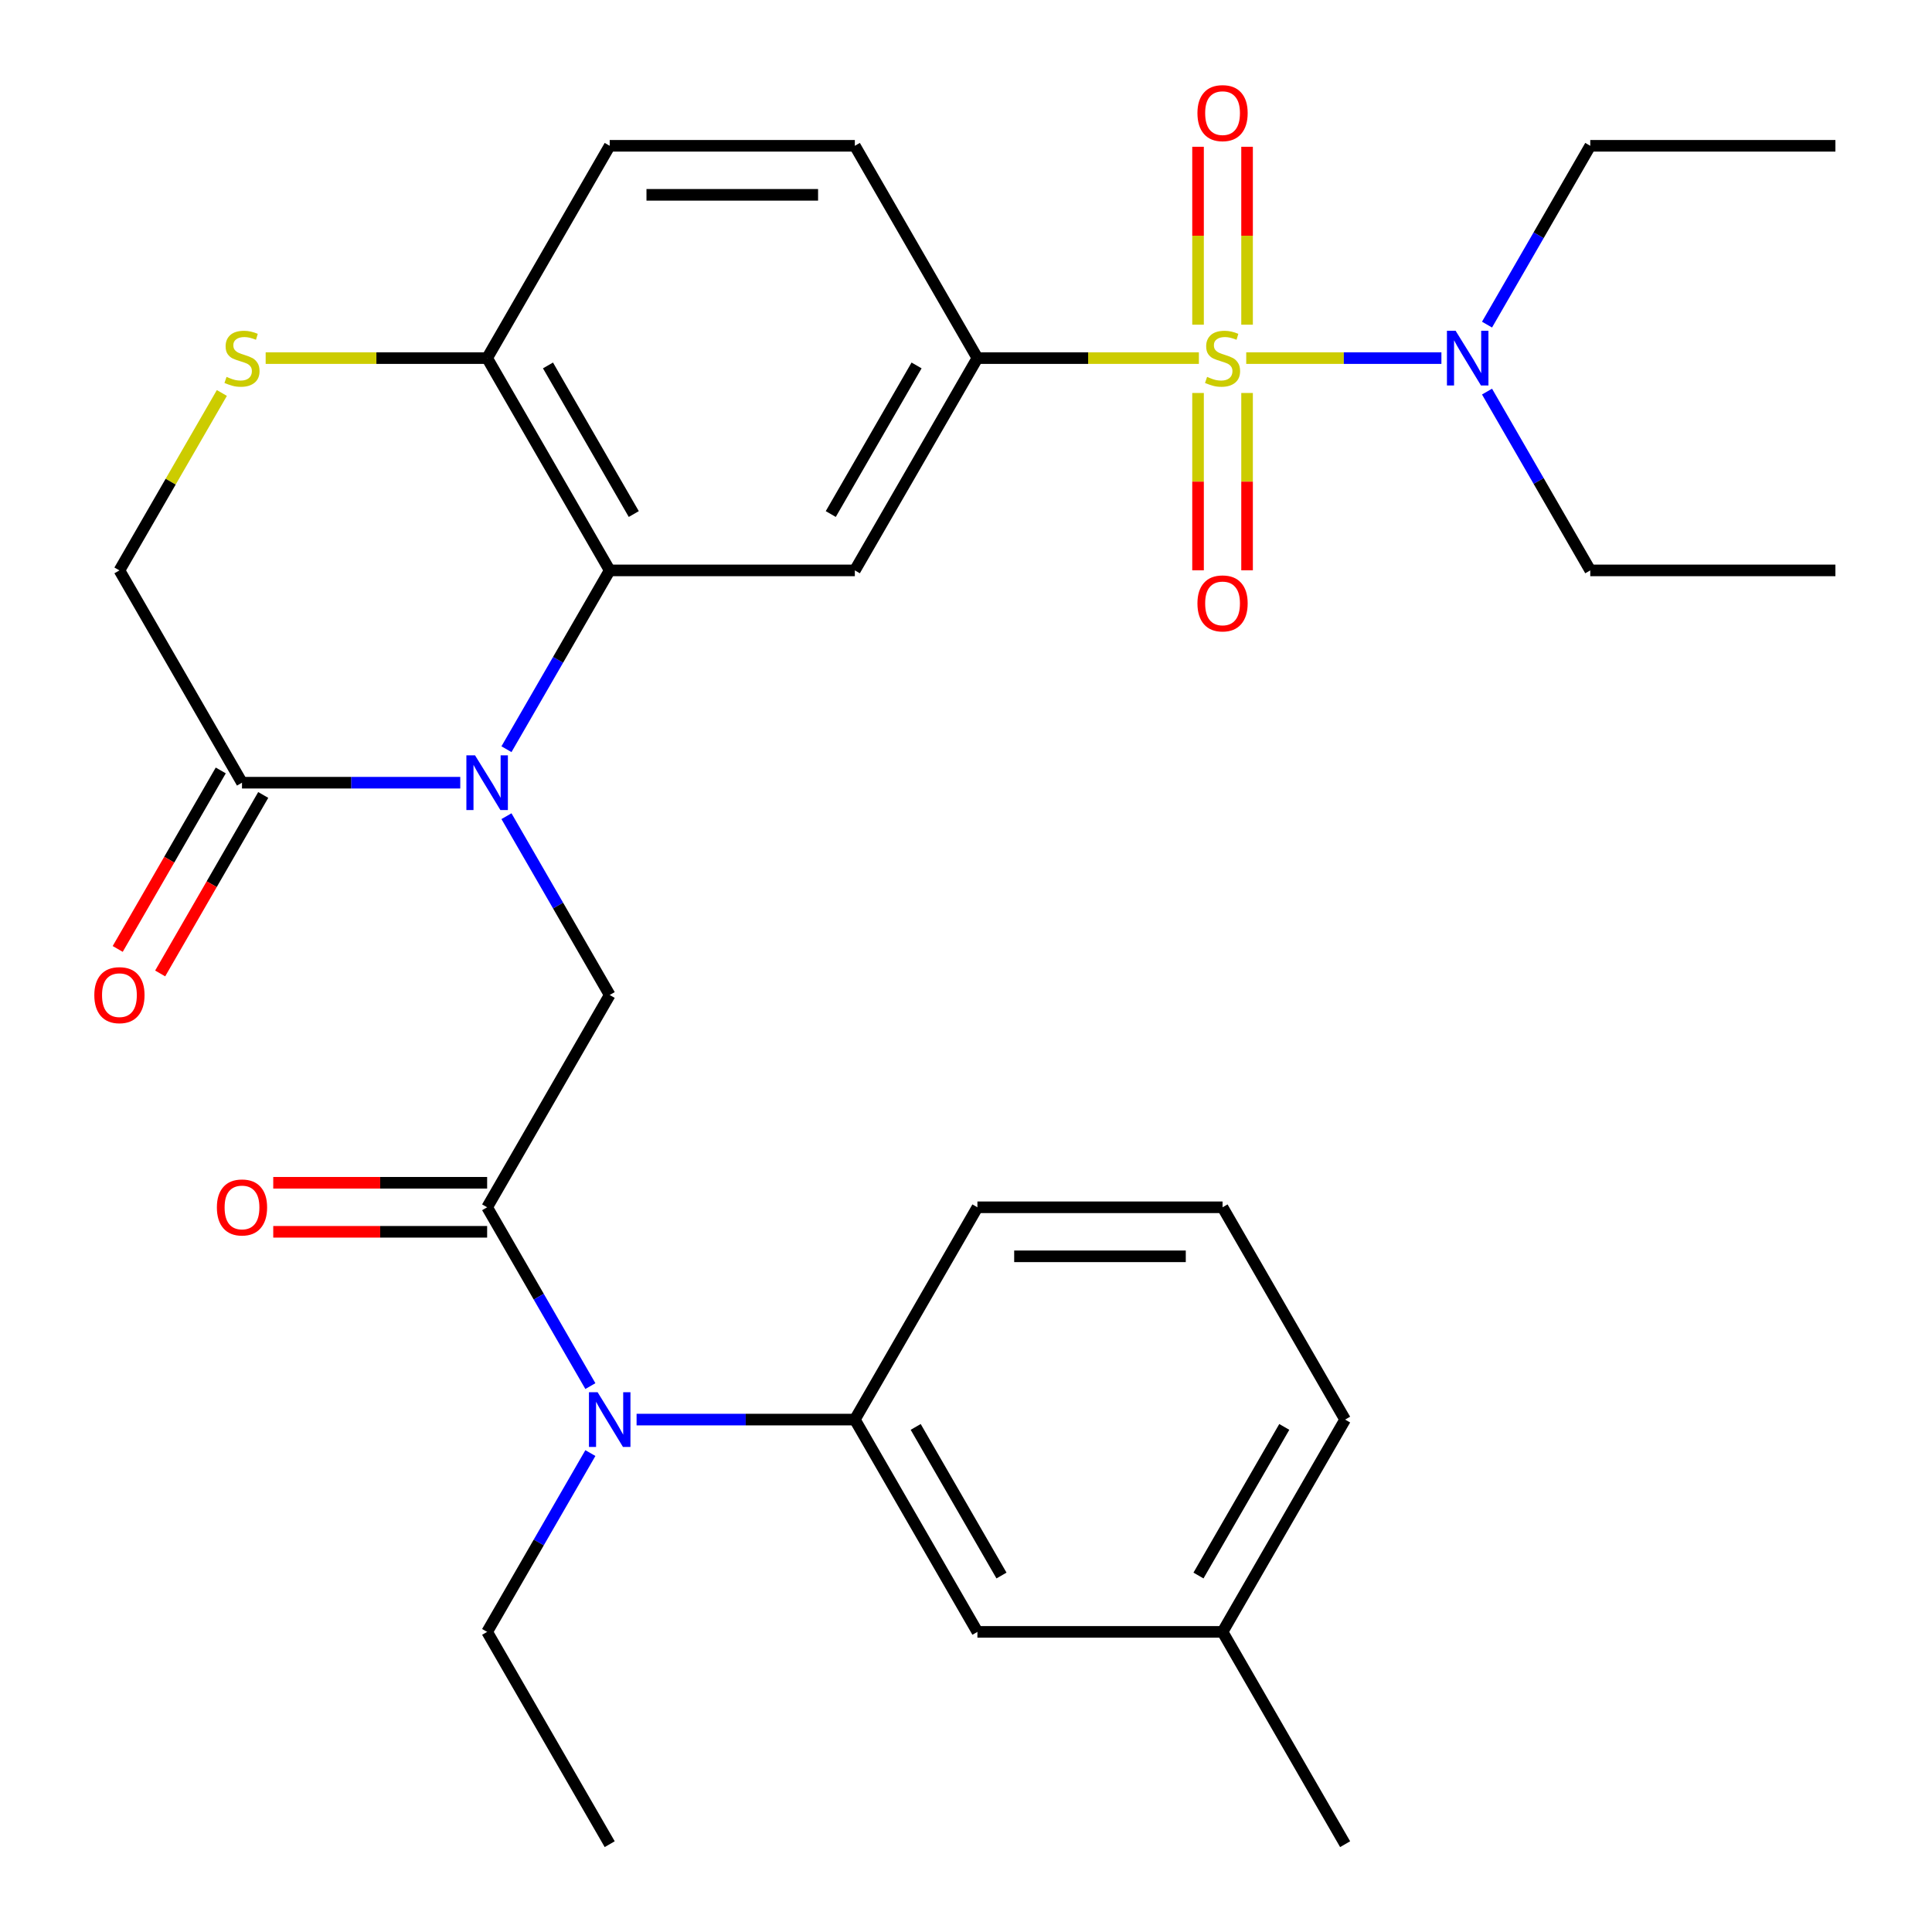 <?xml version='1.0' encoding='iso-8859-1'?>
<svg version='1.1' baseProfile='full'
              xmlns='http://www.w3.org/2000/svg'
                      xmlns:rdkit='http://www.rdkit.org/xml'
                      xmlns:xlink='http://www.w3.org/1999/xlink'
                  xml:space='preserve'
width='1000px' height='1000px' viewBox='0 0 1000 1000'>
<!-- END OF HEADER -->
<rect style='opacity:1.0;fill:#FFFFFF;stroke:none' width='1000' height='1000' x='0' y='0'> </rect>
<path class='bond-3' d='M 620.54,185.354 L 563.224,185.354' style='fill:none;fill-rule:evenodd;stroke:#CCCC00;stroke-width:6px;stroke-linecap:butt;stroke-linejoin:miter;stroke-opacity:1' />
<path class='bond-3' d='M 563.224,185.354 L 505.908,185.354' style='fill:none;fill-rule:evenodd;stroke:#000000;stroke-width:6px;stroke-linecap:butt;stroke-linejoin:miter;stroke-opacity:1' />
<path class='bond-10' d='M 645.044,185.354 L 695.557,185.354' style='fill:none;fill-rule:evenodd;stroke:#CCCC00;stroke-width:6px;stroke-linecap:butt;stroke-linejoin:miter;stroke-opacity:1' />
<path class='bond-10' d='M 695.557,185.354 L 746.07,185.354' style='fill:none;fill-rule:evenodd;stroke:#0000FF;stroke-width:6px;stroke-linecap:butt;stroke-linejoin:miter;stroke-opacity:1' />
<path class='bond-12' d='M 620.103,203.406 L 620.103,249.301' style='fill:none;fill-rule:evenodd;stroke:#CCCC00;stroke-width:6px;stroke-linecap:butt;stroke-linejoin:miter;stroke-opacity:1' />
<path class='bond-12' d='M 620.103,249.301 L 620.103,295.197' style='fill:none;fill-rule:evenodd;stroke:#FF0000;stroke-width:6px;stroke-linecap:butt;stroke-linejoin:miter;stroke-opacity:1' />
<path class='bond-12' d='M 645.48,203.406 L 645.48,249.301' style='fill:none;fill-rule:evenodd;stroke:#CCCC00;stroke-width:6px;stroke-linecap:butt;stroke-linejoin:miter;stroke-opacity:1' />
<path class='bond-12' d='M 645.48,249.301 L 645.48,295.197' style='fill:none;fill-rule:evenodd;stroke:#FF0000;stroke-width:6px;stroke-linecap:butt;stroke-linejoin:miter;stroke-opacity:1' />
<path class='bond-13' d='M 645.48,168.062 L 645.48,122.016' style='fill:none;fill-rule:evenodd;stroke:#CCCC00;stroke-width:6px;stroke-linecap:butt;stroke-linejoin:miter;stroke-opacity:1' />
<path class='bond-13' d='M 645.48,122.016 L 645.48,75.97' style='fill:none;fill-rule:evenodd;stroke:#FF0000;stroke-width:6px;stroke-linecap:butt;stroke-linejoin:miter;stroke-opacity:1' />
<path class='bond-13' d='M 620.103,168.062 L 620.103,122.016' style='fill:none;fill-rule:evenodd;stroke:#CCCC00;stroke-width:6px;stroke-linecap:butt;stroke-linejoin:miter;stroke-opacity:1' />
<path class='bond-13' d='M 620.103,122.016 L 620.103,75.97' style='fill:none;fill-rule:evenodd;stroke:#FF0000;stroke-width:6px;stroke-linecap:butt;stroke-linejoin:miter;stroke-opacity:1' />
<path class='bond-0' d='M 262.147,387.791 L 288.865,341.515' style='fill:none;fill-rule:evenodd;stroke:#0000FF;stroke-width:6px;stroke-linecap:butt;stroke-linejoin:miter;stroke-opacity:1' />
<path class='bond-0' d='M 288.865,341.515 L 315.582,295.238' style='fill:none;fill-rule:evenodd;stroke:#000000;stroke-width:6px;stroke-linecap:butt;stroke-linejoin:miter;stroke-opacity:1' />
<path class='bond-4' d='M 262.147,422.455 L 288.865,468.731' style='fill:none;fill-rule:evenodd;stroke:#0000FF;stroke-width:6px;stroke-linecap:butt;stroke-linejoin:miter;stroke-opacity:1' />
<path class='bond-4' d='M 288.865,468.731 L 315.582,515.007' style='fill:none;fill-rule:evenodd;stroke:#000000;stroke-width:6px;stroke-linecap:butt;stroke-linejoin:miter;stroke-opacity:1' />
<path class='bond-6' d='M 238.228,405.123 L 181.743,405.123' style='fill:none;fill-rule:evenodd;stroke:#0000FF;stroke-width:6px;stroke-linecap:butt;stroke-linejoin:miter;stroke-opacity:1' />
<path class='bond-6' d='M 181.743,405.123 L 125.257,405.123' style='fill:none;fill-rule:evenodd;stroke:#000000;stroke-width:6px;stroke-linecap:butt;stroke-linejoin:miter;stroke-opacity:1' />
<path class='bond-1' d='M 315.582,295.238 L 442.466,295.238' style='fill:none;fill-rule:evenodd;stroke:#000000;stroke-width:6px;stroke-linecap:butt;stroke-linejoin:miter;stroke-opacity:1' />
<path class='bond-31' d='M 315.582,295.238 L 252.14,185.354' style='fill:none;fill-rule:evenodd;stroke:#000000;stroke-width:6px;stroke-linecap:butt;stroke-linejoin:miter;stroke-opacity:1' />
<path class='bond-31' d='M 328.043,266.067 L 283.634,189.148' style='fill:none;fill-rule:evenodd;stroke:#000000;stroke-width:6px;stroke-linecap:butt;stroke-linejoin:miter;stroke-opacity:1' />
<path class='bond-2' d='M 252.14,624.892 L 315.582,515.007' style='fill:none;fill-rule:evenodd;stroke:#000000;stroke-width:6px;stroke-linecap:butt;stroke-linejoin:miter;stroke-opacity:1' />
<path class='bond-7' d='M 252.14,624.892 L 278.858,671.168' style='fill:none;fill-rule:evenodd;stroke:#000000;stroke-width:6px;stroke-linecap:butt;stroke-linejoin:miter;stroke-opacity:1' />
<path class='bond-7' d='M 278.858,671.168 L 305.576,717.444' style='fill:none;fill-rule:evenodd;stroke:#0000FF;stroke-width:6px;stroke-linecap:butt;stroke-linejoin:miter;stroke-opacity:1' />
<path class='bond-15' d='M 252.14,612.204 L 196.785,612.204' style='fill:none;fill-rule:evenodd;stroke:#000000;stroke-width:6px;stroke-linecap:butt;stroke-linejoin:miter;stroke-opacity:1' />
<path class='bond-15' d='M 196.785,612.204 L 141.429,612.204' style='fill:none;fill-rule:evenodd;stroke:#FF0000;stroke-width:6px;stroke-linecap:butt;stroke-linejoin:miter;stroke-opacity:1' />
<path class='bond-15' d='M 252.14,637.58 L 196.785,637.58' style='fill:none;fill-rule:evenodd;stroke:#000000;stroke-width:6px;stroke-linecap:butt;stroke-linejoin:miter;stroke-opacity:1' />
<path class='bond-15' d='M 196.785,637.58 L 141.429,637.58' style='fill:none;fill-rule:evenodd;stroke:#FF0000;stroke-width:6px;stroke-linecap:butt;stroke-linejoin:miter;stroke-opacity:1' />
<path class='bond-5' d='M 505.908,185.354 L 442.466,295.238' style='fill:none;fill-rule:evenodd;stroke:#000000;stroke-width:6px;stroke-linecap:butt;stroke-linejoin:miter;stroke-opacity:1' />
<path class='bond-5' d='M 474.415,189.148 L 430.005,266.067' style='fill:none;fill-rule:evenodd;stroke:#000000;stroke-width:6px;stroke-linecap:butt;stroke-linejoin:miter;stroke-opacity:1' />
<path class='bond-18' d='M 505.908,185.354 L 442.466,75.469' style='fill:none;fill-rule:evenodd;stroke:#000000;stroke-width:6px;stroke-linecap:butt;stroke-linejoin:miter;stroke-opacity:1' />
<path class='bond-17' d='M 114.268,398.779 L 87.597,444.975' style='fill:none;fill-rule:evenodd;stroke:#000000;stroke-width:6px;stroke-linecap:butt;stroke-linejoin:miter;stroke-opacity:1' />
<path class='bond-17' d='M 87.597,444.975 L 60.925,491.171' style='fill:none;fill-rule:evenodd;stroke:#FF0000;stroke-width:6px;stroke-linecap:butt;stroke-linejoin:miter;stroke-opacity:1' />
<path class='bond-17' d='M 136.245,411.467 L 109.574,457.663' style='fill:none;fill-rule:evenodd;stroke:#000000;stroke-width:6px;stroke-linecap:butt;stroke-linejoin:miter;stroke-opacity:1' />
<path class='bond-17' d='M 109.574,457.663 L 82.902,503.859' style='fill:none;fill-rule:evenodd;stroke:#FF0000;stroke-width:6px;stroke-linecap:butt;stroke-linejoin:miter;stroke-opacity:1' />
<path class='bond-32' d='M 125.257,405.123 L 61.815,295.238' style='fill:none;fill-rule:evenodd;stroke:#000000;stroke-width:6px;stroke-linecap:butt;stroke-linejoin:miter;stroke-opacity:1' />
<path class='bond-9' d='M 329.494,734.776 L 385.98,734.776' style='fill:none;fill-rule:evenodd;stroke:#0000FF;stroke-width:6px;stroke-linecap:butt;stroke-linejoin:miter;stroke-opacity:1' />
<path class='bond-9' d='M 385.98,734.776 L 442.466,734.776' style='fill:none;fill-rule:evenodd;stroke:#000000;stroke-width:6px;stroke-linecap:butt;stroke-linejoin:miter;stroke-opacity:1' />
<path class='bond-22' d='M 305.576,752.109 L 278.858,798.385' style='fill:none;fill-rule:evenodd;stroke:#0000FF;stroke-width:6px;stroke-linecap:butt;stroke-linejoin:miter;stroke-opacity:1' />
<path class='bond-22' d='M 278.858,798.385 L 252.14,844.661' style='fill:none;fill-rule:evenodd;stroke:#000000;stroke-width:6px;stroke-linecap:butt;stroke-linejoin:miter;stroke-opacity:1' />
<path class='bond-8' d='M 137.509,185.354 L 194.825,185.354' style='fill:none;fill-rule:evenodd;stroke:#CCCC00;stroke-width:6px;stroke-linecap:butt;stroke-linejoin:miter;stroke-opacity:1' />
<path class='bond-8' d='M 194.825,185.354 L 252.14,185.354' style='fill:none;fill-rule:evenodd;stroke:#000000;stroke-width:6px;stroke-linecap:butt;stroke-linejoin:miter;stroke-opacity:1' />
<path class='bond-14' d='M 114.834,203.406 L 88.325,249.322' style='fill:none;fill-rule:evenodd;stroke:#CCCC00;stroke-width:6px;stroke-linecap:butt;stroke-linejoin:miter;stroke-opacity:1' />
<path class='bond-14' d='M 88.325,249.322 L 61.815,295.238' style='fill:none;fill-rule:evenodd;stroke:#000000;stroke-width:6px;stroke-linecap:butt;stroke-linejoin:miter;stroke-opacity:1' />
<path class='bond-16' d='M 442.466,734.776 L 505.908,844.661' style='fill:none;fill-rule:evenodd;stroke:#000000;stroke-width:6px;stroke-linecap:butt;stroke-linejoin:miter;stroke-opacity:1' />
<path class='bond-16' d='M 473.959,738.571 L 518.369,815.49' style='fill:none;fill-rule:evenodd;stroke:#000000;stroke-width:6px;stroke-linecap:butt;stroke-linejoin:miter;stroke-opacity:1' />
<path class='bond-21' d='M 442.466,734.776 L 505.908,624.892' style='fill:none;fill-rule:evenodd;stroke:#000000;stroke-width:6px;stroke-linecap:butt;stroke-linejoin:miter;stroke-opacity:1' />
<path class='bond-24' d='M 769.682,168.022 L 796.4,121.746' style='fill:none;fill-rule:evenodd;stroke:#0000FF;stroke-width:6px;stroke-linecap:butt;stroke-linejoin:miter;stroke-opacity:1' />
<path class='bond-24' d='M 796.4,121.746 L 823.117,75.469' style='fill:none;fill-rule:evenodd;stroke:#000000;stroke-width:6px;stroke-linecap:butt;stroke-linejoin:miter;stroke-opacity:1' />
<path class='bond-25' d='M 769.682,202.686 L 796.4,248.962' style='fill:none;fill-rule:evenodd;stroke:#0000FF;stroke-width:6px;stroke-linecap:butt;stroke-linejoin:miter;stroke-opacity:1' />
<path class='bond-25' d='M 796.4,248.962 L 823.117,295.238' style='fill:none;fill-rule:evenodd;stroke:#000000;stroke-width:6px;stroke-linecap:butt;stroke-linejoin:miter;stroke-opacity:1' />
<path class='bond-11' d='M 252.14,185.354 L 315.582,75.469' style='fill:none;fill-rule:evenodd;stroke:#000000;stroke-width:6px;stroke-linecap:butt;stroke-linejoin:miter;stroke-opacity:1' />
<path class='bond-20' d='M 505.908,844.661 L 632.792,844.661' style='fill:none;fill-rule:evenodd;stroke:#000000;stroke-width:6px;stroke-linecap:butt;stroke-linejoin:miter;stroke-opacity:1' />
<path class='bond-19' d='M 442.466,75.469 L 315.582,75.469' style='fill:none;fill-rule:evenodd;stroke:#000000;stroke-width:6px;stroke-linecap:butt;stroke-linejoin:miter;stroke-opacity:1' />
<path class='bond-19' d='M 423.433,100.846 L 334.615,100.846' style='fill:none;fill-rule:evenodd;stroke:#000000;stroke-width:6px;stroke-linecap:butt;stroke-linejoin:miter;stroke-opacity:1' />
<path class='bond-27' d='M 632.792,844.661 L 696.233,954.545' style='fill:none;fill-rule:evenodd;stroke:#000000;stroke-width:6px;stroke-linecap:butt;stroke-linejoin:miter;stroke-opacity:1' />
<path class='bond-33' d='M 632.792,844.661 L 696.233,734.776' style='fill:none;fill-rule:evenodd;stroke:#000000;stroke-width:6px;stroke-linecap:butt;stroke-linejoin:miter;stroke-opacity:1' />
<path class='bond-33' d='M 620.331,815.49 L 664.74,738.571' style='fill:none;fill-rule:evenodd;stroke:#000000;stroke-width:6px;stroke-linecap:butt;stroke-linejoin:miter;stroke-opacity:1' />
<path class='bond-23' d='M 505.908,624.892 L 632.792,624.892' style='fill:none;fill-rule:evenodd;stroke:#000000;stroke-width:6px;stroke-linecap:butt;stroke-linejoin:miter;stroke-opacity:1' />
<path class='bond-23' d='M 524.94,650.269 L 613.759,650.269' style='fill:none;fill-rule:evenodd;stroke:#000000;stroke-width:6px;stroke-linecap:butt;stroke-linejoin:miter;stroke-opacity:1' />
<path class='bond-28' d='M 252.14,844.661 L 315.582,954.545' style='fill:none;fill-rule:evenodd;stroke:#000000;stroke-width:6px;stroke-linecap:butt;stroke-linejoin:miter;stroke-opacity:1' />
<path class='bond-26' d='M 632.792,624.892 L 696.233,734.776' style='fill:none;fill-rule:evenodd;stroke:#000000;stroke-width:6px;stroke-linecap:butt;stroke-linejoin:miter;stroke-opacity:1' />
<path class='bond-30' d='M 823.117,75.469 L 950.001,75.469' style='fill:none;fill-rule:evenodd;stroke:#000000;stroke-width:6px;stroke-linecap:butt;stroke-linejoin:miter;stroke-opacity:1' />
<path class='bond-29' d='M 823.117,295.238 L 950.001,295.238' style='fill:none;fill-rule:evenodd;stroke:#000000;stroke-width:6px;stroke-linecap:butt;stroke-linejoin:miter;stroke-opacity:1' />
<path  class='atom-0' d='M 624.792 195.074
Q 625.112 195.194, 626.432 195.754
Q 627.752 196.314, 629.192 196.674
Q 630.672 196.994, 632.112 196.994
Q 634.792 196.994, 636.352 195.714
Q 637.912 194.394, 637.912 192.114
Q 637.912 190.554, 637.112 189.594
Q 636.352 188.634, 635.152 188.114
Q 633.952 187.594, 631.952 186.994
Q 629.432 186.234, 627.912 185.514
Q 626.432 184.794, 625.352 183.274
Q 624.312 181.754, 624.312 179.194
Q 624.312 175.634, 626.712 173.434
Q 629.152 171.234, 633.952 171.234
Q 637.232 171.234, 640.952 172.794
L 640.032 175.874
Q 636.632 174.474, 634.072 174.474
Q 631.312 174.474, 629.792 175.634
Q 628.272 176.754, 628.312 178.714
Q 628.312 180.234, 629.072 181.154
Q 629.872 182.074, 630.992 182.594
Q 632.152 183.114, 634.072 183.714
Q 636.632 184.514, 638.152 185.314
Q 639.672 186.114, 640.752 187.754
Q 641.872 189.354, 641.872 192.114
Q 641.872 196.034, 639.232 198.154
Q 636.632 200.234, 632.272 200.234
Q 629.752 200.234, 627.832 199.674
Q 625.952 199.154, 623.712 198.234
L 624.792 195.074
' fill='#CCCC00'/>
<path  class='atom-1' d='M 245.88 390.963
L 255.16 405.963
Q 256.08 407.443, 257.56 410.123
Q 259.04 412.803, 259.12 412.963
L 259.12 390.963
L 262.88 390.963
L 262.88 419.283
L 259 419.283
L 249.04 402.883
Q 247.88 400.963, 246.64 398.763
Q 245.44 396.563, 245.08 395.883
L 245.08 419.283
L 241.4 419.283
L 241.4 390.963
L 245.88 390.963
' fill='#0000FF'/>
<path  class='atom-8' d='M 309.322 720.616
L 318.602 735.616
Q 319.522 737.096, 321.002 739.776
Q 322.482 742.456, 322.562 742.616
L 322.562 720.616
L 326.322 720.616
L 326.322 748.936
L 322.442 748.936
L 312.482 732.536
Q 311.322 730.616, 310.082 728.416
Q 308.882 726.216, 308.522 725.536
L 308.522 748.936
L 304.842 748.936
L 304.842 720.616
L 309.322 720.616
' fill='#0000FF'/>
<path  class='atom-9' d='M 117.257 195.074
Q 117.577 195.194, 118.897 195.754
Q 120.217 196.314, 121.657 196.674
Q 123.137 196.994, 124.577 196.994
Q 127.257 196.994, 128.817 195.714
Q 130.377 194.394, 130.377 192.114
Q 130.377 190.554, 129.577 189.594
Q 128.817 188.634, 127.617 188.114
Q 126.417 187.594, 124.417 186.994
Q 121.897 186.234, 120.377 185.514
Q 118.897 184.794, 117.817 183.274
Q 116.777 181.754, 116.777 179.194
Q 116.777 175.634, 119.177 173.434
Q 121.617 171.234, 126.417 171.234
Q 129.697 171.234, 133.417 172.794
L 132.497 175.874
Q 129.097 174.474, 126.537 174.474
Q 123.777 174.474, 122.257 175.634
Q 120.737 176.754, 120.777 178.714
Q 120.777 180.234, 121.537 181.154
Q 122.337 182.074, 123.457 182.594
Q 124.617 183.114, 126.537 183.714
Q 129.097 184.514, 130.617 185.314
Q 132.137 186.114, 133.217 187.754
Q 134.337 189.354, 134.337 192.114
Q 134.337 196.034, 131.697 198.154
Q 129.097 200.234, 124.737 200.234
Q 122.217 200.234, 120.297 199.674
Q 118.417 199.154, 116.177 198.234
L 117.257 195.074
' fill='#CCCC00'/>
<path  class='atom-11' d='M 753.415 171.194
L 762.695 186.194
Q 763.615 187.674, 765.095 190.354
Q 766.575 193.034, 766.655 193.194
L 766.655 171.194
L 770.415 171.194
L 770.415 199.514
L 766.535 199.514
L 756.575 183.114
Q 755.415 181.194, 754.175 178.994
Q 752.975 176.794, 752.615 176.114
L 752.615 199.514
L 748.935 199.514
L 748.935 171.194
L 753.415 171.194
' fill='#0000FF'/>
<path  class='atom-13' d='M 619.792 312.318
Q 619.792 305.518, 623.152 301.718
Q 626.512 297.918, 632.792 297.918
Q 639.072 297.918, 642.432 301.718
Q 645.792 305.518, 645.792 312.318
Q 645.792 319.198, 642.392 323.118
Q 638.992 326.998, 632.792 326.998
Q 626.552 326.998, 623.152 323.118
Q 619.792 319.238, 619.792 312.318
M 632.792 323.798
Q 637.112 323.798, 639.432 320.918
Q 641.792 317.998, 641.792 312.318
Q 641.792 306.758, 639.432 303.958
Q 637.112 301.118, 632.792 301.118
Q 628.472 301.118, 626.112 303.918
Q 623.792 306.718, 623.792 312.318
Q 623.792 318.038, 626.112 320.918
Q 628.472 323.798, 632.792 323.798
' fill='#FF0000'/>
<path  class='atom-14' d='M 619.792 58.55
Q 619.792 51.75, 623.152 47.95
Q 626.512 44.15, 632.792 44.15
Q 639.072 44.15, 642.432 47.95
Q 645.792 51.75, 645.792 58.55
Q 645.792 65.43, 642.392 69.35
Q 638.992 73.23, 632.792 73.23
Q 626.552 73.23, 623.152 69.35
Q 619.792 65.47, 619.792 58.55
M 632.792 70.03
Q 637.112 70.03, 639.432 67.15
Q 641.792 64.23, 641.792 58.55
Q 641.792 52.99, 639.432 50.19
Q 637.112 47.35, 632.792 47.35
Q 628.472 47.35, 626.112 50.15
Q 623.792 52.95, 623.792 58.55
Q 623.792 64.27, 626.112 67.15
Q 628.472 70.03, 632.792 70.03
' fill='#FF0000'/>
<path  class='atom-16' d='M 112.257 624.972
Q 112.257 618.172, 115.617 614.372
Q 118.977 610.572, 125.257 610.572
Q 131.537 610.572, 134.897 614.372
Q 138.257 618.172, 138.257 624.972
Q 138.257 631.852, 134.857 635.772
Q 131.457 639.652, 125.257 639.652
Q 119.017 639.652, 115.617 635.772
Q 112.257 631.892, 112.257 624.972
M 125.257 636.452
Q 129.577 636.452, 131.897 633.572
Q 134.257 630.652, 134.257 624.972
Q 134.257 619.412, 131.897 616.612
Q 129.577 613.772, 125.257 613.772
Q 120.937 613.772, 118.577 616.572
Q 116.257 619.372, 116.257 624.972
Q 116.257 630.692, 118.577 633.572
Q 120.937 636.452, 125.257 636.452
' fill='#FF0000'/>
<path  class='atom-18' d='M 48.815 515.087
Q 48.815 508.287, 52.175 504.487
Q 55.535 500.687, 61.815 500.687
Q 68.095 500.687, 71.455 504.487
Q 74.815 508.287, 74.815 515.087
Q 74.815 521.967, 71.415 525.887
Q 68.015 529.767, 61.815 529.767
Q 55.575 529.767, 52.175 525.887
Q 48.815 522.007, 48.815 515.087
M 61.815 526.567
Q 66.135 526.567, 68.455 523.687
Q 70.815 520.767, 70.815 515.087
Q 70.815 509.527, 68.455 506.727
Q 66.135 503.887, 61.815 503.887
Q 57.495 503.887, 55.135 506.687
Q 52.815 509.487, 52.815 515.087
Q 52.815 520.807, 55.135 523.687
Q 57.495 526.567, 61.815 526.567
' fill='#FF0000'/>
</svg>
